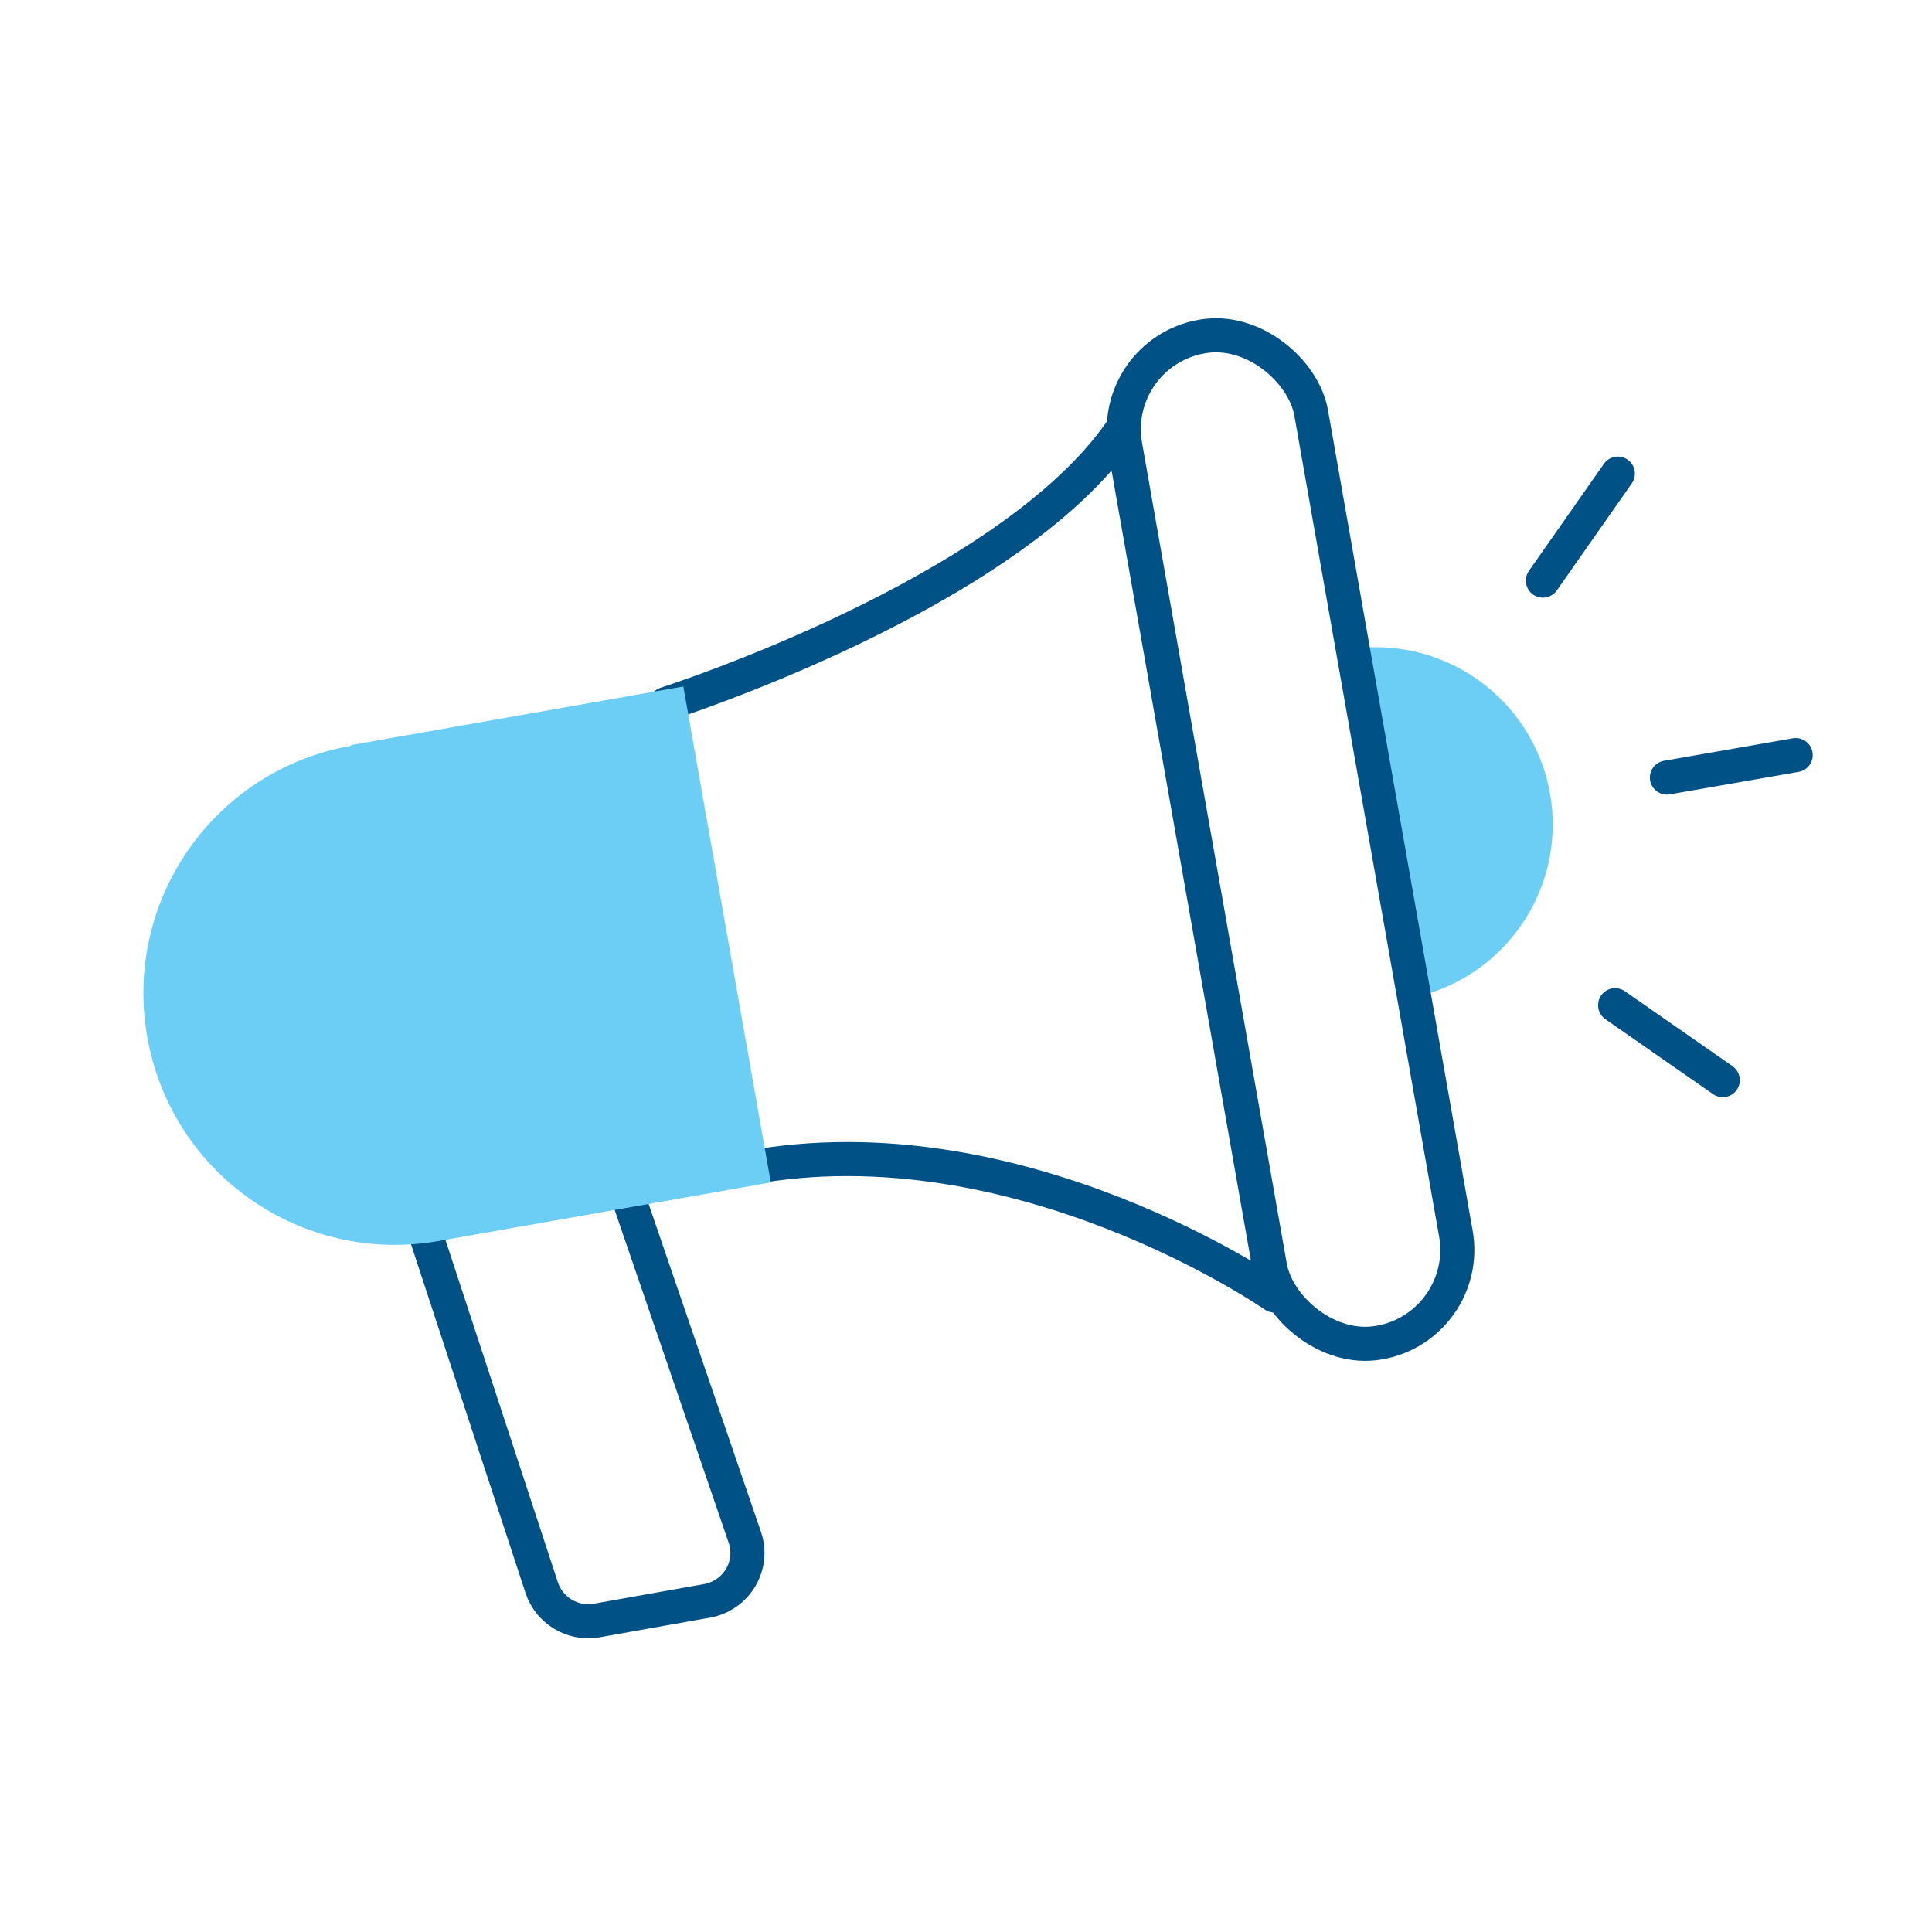 <svg xmlns="http://www.w3.org/2000/svg" id="a" data-name="Ebene 1" viewBox="0 0 28.35 28.35"><path d="M20.17,9.27h0c1.44,0,2.6,1.17,2.6,2.6h0c0,1.44-1.17,2.6-2.6,2.6h0v-5.2h0Z" transform="translate(-1.74 3.91) rotate(-10)" fill="#6dcef5"></path><path d="M5.97,17.27l1.98,6.03c.11.33.45.54.8.48l1.63-.29c.43-.08.69-.52.55-.93l-1.98-5.78" fill="none" stroke="#005185" stroke-linecap="round" stroke-linejoin="round" stroke-width=".5"></path><path d="M9.77,10.33s5.03-1.6,6.69-4.02l2.24,12.7s-3.75-2.61-7.73-1.87l-1.2-6.81Z" fill="none" stroke="#005185" stroke-linecap="round" stroke-linejoin="round" stroke-width=".5"></path><path d="M5.78,10.77h4.95v7.39h-4.95c-2.04,0-3.69-1.65-3.69-3.69h0c0-2.04,1.65-3.69,3.69-3.69Z" transform="translate(-2.41 1.33) rotate(-10)" fill="#6dcef5"></path><rect x="17.55" y="4.83" width="2.77" height="14.99" rx="1.38" ry="1.38" transform="translate(-1.85 3.47) rotate(-10)" fill="none" stroke="#005185" stroke-linecap="round" stroke-linejoin="round" stroke-width=".5"></rect><line x1="24.46" y1="11.41" x2="26.35" y2="11.08" fill="none" stroke="#005185" stroke-linecap="round" stroke-linejoin="round" stroke-width=".5"></line><line x1="22.64" y1="8.52" x2="23.74" y2="6.95" fill="none" stroke="#005185" stroke-linecap="round" stroke-linejoin="round" stroke-width=".5"></line><line x1="23.7" y1="14.75" x2="25.28" y2="15.85" fill="none" stroke="#005185" stroke-linecap="round" stroke-linejoin="round" stroke-width=".5"></line></svg>